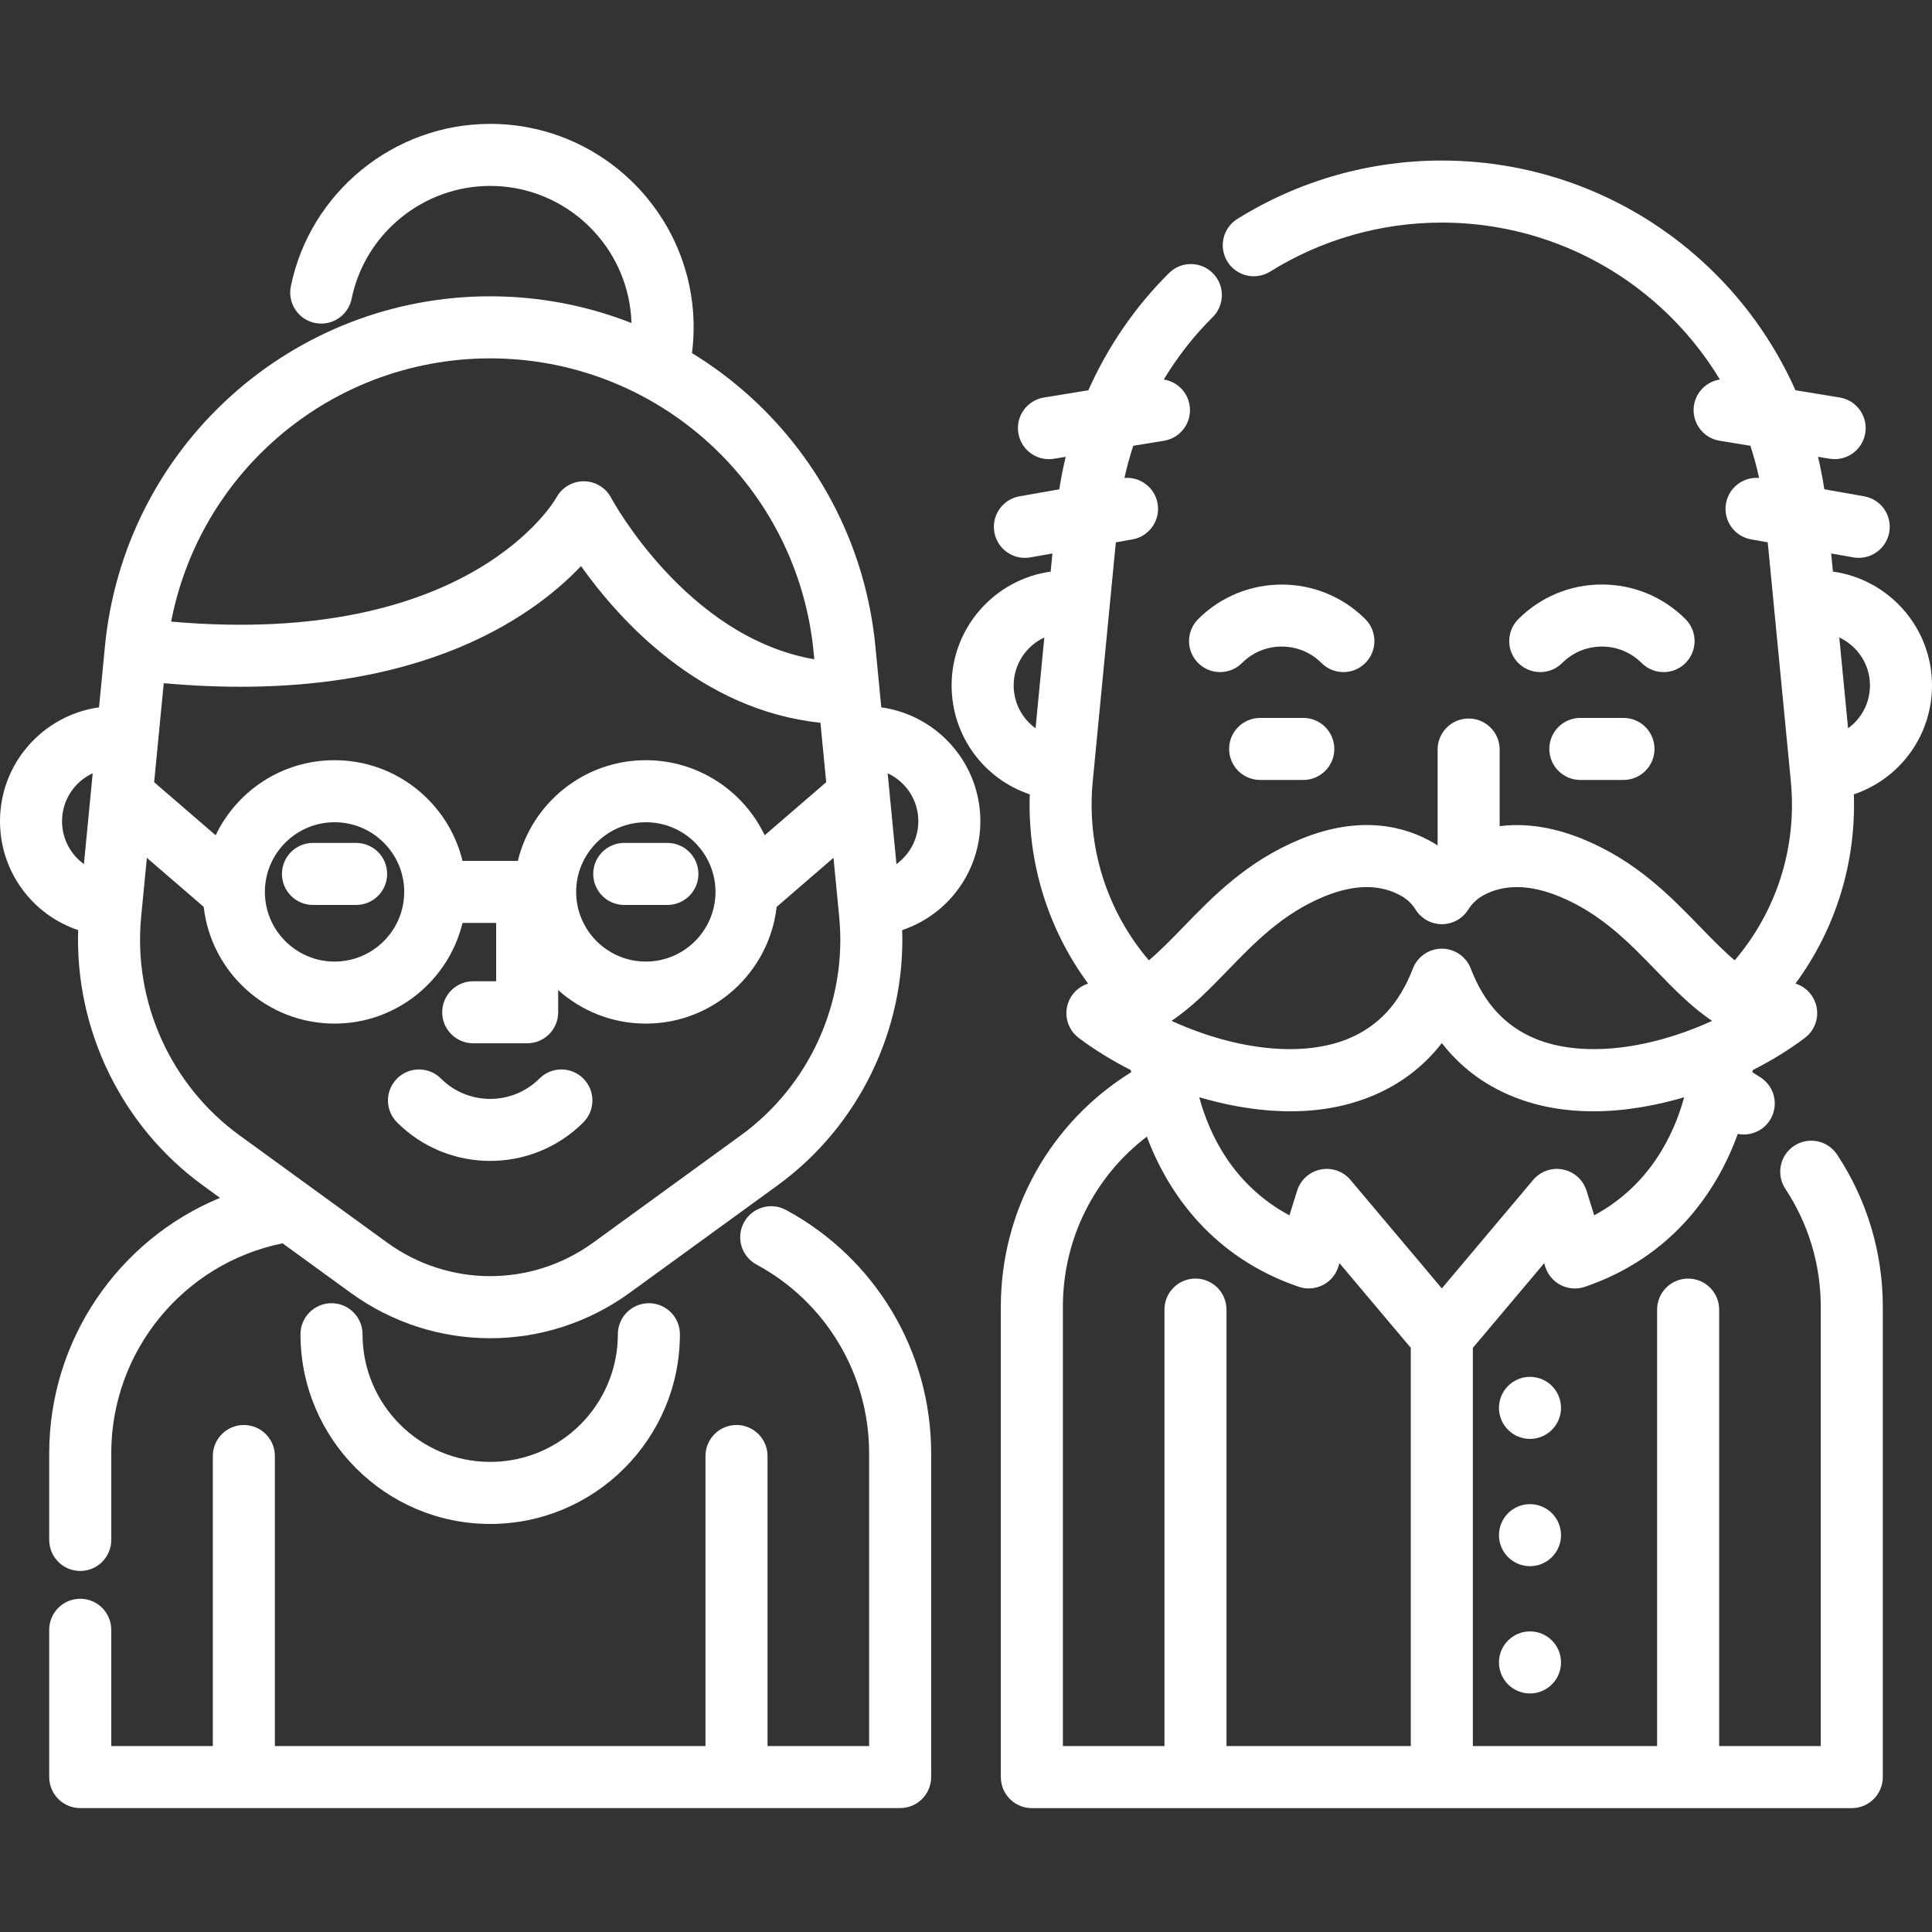 <?xml version="1.0" encoding="utf-8"?>
<!-- Generator: Adobe Illustrator 16.0.0, SVG Export Plug-In . SVG Version: 6.00 Build 0)  -->
<!DOCTYPE svg PUBLIC "-//W3C//DTD SVG 1.1//EN" "http://www.w3.org/Graphics/SVG/1.1/DTD/svg11.dtd">
<svg version="1.1" id="Layer_1" xmlns="http://www.w3.org/2000/svg" xmlns:xlink="http://www.w3.org/1999/xlink" x="0px" y="0px"
	 width="250px" height="250px" viewBox="0 0 250 250" enable-background="new 0 0 250 250" xml:space="preserve">
<rect x="0" y="0" width="250" height="250" fill="#333333" stroke="none"/>
<g>
	<g>
		<path fill="#FFFFFF" d="M168.646,92.898h-5.582c-2.217,0-4.015,1.797-4.015,4.014s1.798,4.014,4.015,4.014h5.582
			c2.217,0,4.014-1.797,4.014-4.014S170.863,92.898,168.646,92.898z"/>
	</g>
</g>
<g>
	<g>
		<path fill="#FFFFFF" d="M218.104,80.116c-2.89-2.889-6.731-4.481-10.818-4.481c-4.086,0-7.929,1.591-10.817,4.481
			c-1.567,1.568-1.567,4.109,0,5.677c1.567,1.568,4.109,1.568,5.677,0c1.373-1.373,3.199-2.129,5.141-2.129s3.768,0.756,5.141,2.129
			c0.783,0.784,1.811,1.176,2.838,1.176s2.055-0.393,2.84-1.176C219.67,84.225,219.67,81.683,218.104,80.116z"/>
	</g>
</g>
<g>
	<g>
		<path fill="#FFFFFF" d="M176.674,80.116c-5.966-5.965-15.671-5.965-21.637,0c-1.567,1.568-1.567,4.109,0,5.677
			c1.568,1.568,4.109,1.568,5.678,0c1.373-1.373,3.199-2.129,5.141-2.129s3.768,0.756,5.141,2.129
			c0.783,0.784,1.811,1.176,2.838,1.176s2.055-0.393,2.84-1.176C178.24,84.225,178.24,81.683,176.674,80.116z"/>
	</g>
</g>
<g>
	<g>
		<path fill="#FFFFFF" d="M210.076,92.898h-5.582c-2.217,0-4.014,1.797-4.014,4.014s1.797,4.014,4.014,4.014h5.582
			c2.217,0,4.015-1.797,4.015-4.014S212.293,92.898,210.076,92.898z"/>
	</g>
</g>
<g>
	<g>
		<path fill="#FFFFFF" d="M250,88.688c0-7.502-5.588-13.721-12.82-14.725l-0.227-2.344l2.868,0.505
			c0.235,0.042,0.47,0.062,0.7,0.062c1.912,0,3.606-1.371,3.949-3.319c0.384-2.184-1.074-4.265-3.258-4.649l-5.146-0.906
			c-0.216-1.416-0.483-2.817-0.815-4.2l1.506,0.246c0.219,0.036,0.437,0.053,0.652,0.053c1.932,0,3.635-1.398,3.957-3.368
			c0.357-2.188-1.126-4.251-3.314-4.609l-5.722-0.935c-2.8-6.297-6.896-11.999-12.101-16.725
			c-9.232-8.384-21.186-13.001-33.661-13.001c-9.372,0-18.521,2.612-26.452,7.553c-1.882,1.172-2.457,3.647-1.285,5.53
			c1.173,1.882,3.648,2.457,5.531,1.285c6.656-4.147,14.336-6.339,22.206-6.339c10.475,0,20.513,3.877,28.264,10.917
			c3.046,2.766,5.632,5.933,7.72,9.387c-1.67,0.258-3.06,1.56-3.347,3.318c-0.357,2.188,1.126,4.251,3.313,4.609l3.979,0.65
			c0.449,1.363,0.825,2.754,1.134,4.164c-2.048-0.174-3.925,1.24-4.288,3.302c-0.384,2.184,1.074,4.265,3.258,4.649l2.145,0.378
			l2.988,30.917c0.822,8.492-1.81,16.769-7.262,23.171c-1.334-1.117-2.746-2.544-4.403-4.256c-3.891-4.018-8.3-8.572-15.206-11.417
			c-4.236-1.742-7.848-2.059-10.808-1.688V96.99c0-2.217-1.798-4.014-4.015-4.014s-4.014,1.797-4.014,4.014V109.4
			c-0.201-0.132-0.406-0.26-0.615-0.38c-3.447-1.995-9.219-3.689-17.137-0.428c-6.907,2.844-11.317,7.398-15.208,11.417
			c-1.657,1.712-3.069,3.14-4.403,4.257c-5.449-6.4-8.08-14.677-7.262-23.173l2.987-30.916l2.146-0.378
			c2.183-0.384,3.642-2.466,3.257-4.649c-0.362-2.063-2.24-3.476-4.288-3.302c0.31-1.409,0.688-2.8,1.14-4.165l3.973-0.649
			c2.188-0.357,3.672-2.421,3.314-4.609c-0.287-1.755-1.672-3.056-3.338-3.317c1.766-2.924,3.883-5.645,6.332-8.077
			c1.572-1.563,1.58-4.104,0.018-5.677c-1.563-1.573-4.104-1.581-5.677-0.018c-4.413,4.384-7.931,9.544-10.433,15.163l-5.749,0.939
			c-2.188,0.357-3.672,2.421-3.313,4.609c0.321,1.969,2.024,3.368,3.957,3.368c0.215,0,0.433-0.017,0.652-0.053l1.519-0.249
			c-0.335,1.385-0.61,2.787-0.827,4.202l-5.146,0.906c-2.184,0.384-3.643,2.466-3.258,4.649c0.344,1.948,2.037,3.319,3.948,3.319
			c0.231,0,0.466-0.021,0.7-0.062l2.867-0.505l-0.227,2.344c-7.23,1.003-12.818,7.223-12.818,14.726
			c0,6.548,4.203,12.115,10.113,14.097c-0.306,8.869,2.36,17.436,7.549,24.486c-1.203,0.379-2.186,1.309-2.602,2.549
			c-0.549,1.637,0.009,3.439,1.385,4.479c1.981,1.498,4.285,2.917,6.754,4.173c0.01,0.088,0.021,0.18,0.032,0.27
			c-10.47,6.504-16.862,17.873-16.862,30.35v60.861c0,2.217,1.797,4.015,4.014,4.015h21.154c0.006,0,0.011,0.001,0.016,0.001
			c0.006,0,0.011-0.001,0.016-0.001h31.848c0.005,0,0.01,0.001,0.016,0.001c0.005,0,0.01-0.001,0.016-0.001h31.84
			c0.006,0,0.011,0.001,0.016,0.001c0.006,0,0.011-0.001,0.016-0.001h21.16c2.217,0,4.014-1.798,4.014-4.015v-60.862
			c0-7.027-2.043-13.835-5.91-19.688c-1.222-1.85-3.712-2.359-5.562-1.137s-2.358,3.713-1.137,5.563
			c2.997,4.536,4.581,9.813,4.581,15.262v56.848h-13.147v-56.479c0-2.217-1.798-4.014-4.015-4.014s-4.014,1.797-4.014,4.014v56.479
			h-23.844v-51.525l9.229-10.959l0.142,0.454c0.324,1.034,1.051,1.894,2.016,2.383c0.967,0.49,2.09,0.569,3.113,0.219
			c11.177-3.816,17.037-12.188,19.785-19.791c0.254,0.05,0.51,0.083,0.766,0.083c1.289,0,2.555-0.619,3.33-1.768
			c1.242-1.837,0.758-4.332-1.079-5.573c-0.363-0.245-0.745-0.475-1.121-0.709c0.011-0.094,0.022-0.188,0.032-0.282
			c2.469-1.254,4.772-2.674,6.754-4.172c1.376-1.041,1.934-2.844,1.385-4.479c-0.416-1.24-1.398-2.171-2.601-2.55
			c5.191-7.054,7.858-15.622,7.55-24.487C245.797,100.803,250,95.236,250,88.688z M134,94.24c-1.721-1.243-2.831-3.268-2.831-5.552
			c0-2.744,1.628-5.11,3.966-6.199L134,94.24z M182.557,225.939h-23.85v-56.479c0-2.217-1.797-4.014-4.014-4.014
			s-4.014,1.797-4.014,4.014v56.479h-13.143v-56.848c0-8.762,4.066-16.821,10.867-22.012c2.803,7.504,8.652,15.675,19.653,19.431
			c1.024,0.351,2.147,0.271,3.113-0.219c0.966-0.489,1.692-1.349,2.016-2.383l0.142-0.454l9.229,10.959V225.939z M206.291,157.261
			l-0.998-3.19c-0.438-1.4-1.602-2.449-3.039-2.738s-2.918,0.228-3.863,1.349l-11.819,14.036l-11.819-14.036
			c-0.945-1.122-2.426-1.638-3.863-1.349s-2.603,1.338-3.039,2.738l-0.999,3.195c-7.281-3.912-10.364-10.457-11.671-15.285
			c6.143,1.807,14.606,3.042,22.336-0.146c3.648-1.504,6.675-3.8,9.055-6.858c2.378,3.059,5.404,5.354,9.051,6.857
			c3.459,1.428,7.066,1.969,10.547,1.969c4.283,0,8.371-0.82,11.76-1.816C216.605,146.814,213.518,153.359,206.291,157.261z
			 M221.288,132.215c-8.373,3.761-16.824,4.581-22.606,2.197c-3.9-1.609-6.636-4.577-8.362-9.076
			c-0.596-1.552-2.085-2.576-3.747-2.576l0,0c-1.662,0-3.152,1.024-3.748,2.576c-1.727,4.498-4.464,7.468-8.366,9.076
			c-5.782,2.385-14.234,1.563-22.604-2.196c-0.087-0.039-0.175-0.079-0.261-0.118c2.682-1.794,4.981-4.17,7.242-6.506
			c3.509-3.623,7.137-7.37,12.498-9.577c3.93-1.619,7.314-1.635,10.057-0.047c0.732,0.424,1.332,1.006,1.783,1.73
			c0.731,1.173,2.016,1.888,3.398,1.891c0.002,0,0.006,0,0.01,0c1.379,0,2.662-0.708,3.396-1.876
			c0.494-0.785,1.178-1.429,1.982-1.864c2.699-1.466,6.012-1.412,9.848,0.167c5.359,2.208,8.986,5.954,12.495,9.578
			c2.261,2.335,4.562,4.712,7.245,6.505C221.461,132.137,221.375,132.176,221.288,132.215z M239.14,94.24l-1.136-11.75
			c2.34,1.089,3.968,3.455,3.968,6.199C241.971,90.972,240.86,92.997,239.14,94.24z"/>
	</g>
</g>
<g>
	<g>
		<path fill="#FFFFFF" d="M101.701,156.565c-1.95-1.053-4.387-0.325-5.439,1.626c-1.053,1.951-0.325,4.387,1.626,5.439
			c8.99,4.852,14.575,14.205,14.575,24.411v37.897H99.317v-37.53c0-2.217-1.797-4.015-4.014-4.015s-4.014,1.798-4.014,4.015v37.53
			H35.567v-37.53c0-2.217-1.797-4.015-4.014-4.015s-4.014,1.798-4.014,4.015v37.53H14.396v-15.043c0-2.217-1.797-4.014-4.014-4.014
			s-4.014,1.797-4.014,4.014v19.057c0,2.217,1.797,4.014,4.014,4.014h106.095c2.217,0,4.014-1.797,4.014-4.014v-41.911
			C120.491,174.881,113.291,162.82,101.701,156.565z"/>
	</g>
</g>
<g>
	<g>
		<path fill="#FFFFFF" d="M83.965,168.635c-2.217,0-4.014,1.797-4.014,4.014c0,9.109-7.411,16.52-16.519,16.52
			c-9.109,0-16.52-7.41-16.52-16.52c0-2.217-1.797-4.014-4.014-4.014s-4.014,1.797-4.014,4.014
			c0,13.537,11.012,24.549,24.548,24.549c13.536,0,24.548-11.012,24.548-24.549C87.979,170.432,86.182,168.635,83.965,168.635z"/>
	</g>
</g>
<g>
	<g>
		<path fill="#FFFFFF" d="M126.858,106.258c0.001-7.502-5.586-13.721-12.819-14.726l-0.767-7.931
			c-1.199-12.416-6.946-23.871-16.18-32.256c-2.351-2.135-4.88-4.022-7.548-5.655c0.14-1.102,0.213-2.215,0.213-3.334
			c0-14.517-11.81-26.327-26.327-26.327c-12.455,0-23.303,8.843-25.796,21.025c-0.445,2.172,0.956,4.293,3.128,4.738
			s4.293-0.956,4.737-3.128c1.732-8.464,9.273-14.606,17.931-14.606c9.902,0,17.987,7.908,18.284,17.739
			c-5.771-2.264-11.96-3.456-18.286-3.456c-12.473,0-24.428,4.618-33.663,13.003c-9.235,8.385-14.981,19.841-16.181,32.257
			l-0.767,7.93C5.587,92.535,0,98.755,0,106.258c0,6.549,4.205,12.117,10.116,14.098c-0.42,12.912,5.624,25.398,16.148,33.044
			l2.203,1.602c-13.133,5.426-22.099,18.375-22.099,33.041v11.223c0,2.217,1.797,4.014,4.014,4.014s4.014-1.797,4.014-4.014v-11.223
			c0-13.166,9.311-24.551,22.167-27.158l8.801,6.394c5.402,3.925,11.733,5.888,18.064,5.888s12.662-1.963,18.064-5.888
			l19.101-13.878c10.525-7.646,16.569-20.133,16.148-33.046C122.653,118.374,126.858,112.807,126.858,106.258z M10.86,111.811
			c-1.72-1.243-2.832-3.268-2.832-5.553c0-2.745,1.629-5.111,3.967-6.2L10.86,111.811z M35.164,57.29
			c7.754-7.041,17.792-10.918,28.266-10.918s20.512,3.878,28.266,10.918s12.579,16.659,13.586,27.085l0.09,0.936
			c-16.545-2.848-26.187-20.694-26.287-20.885c-0.689-1.313-2.047-2.139-3.53-2.148c-0.008,0-0.016,0-0.024,0
			c-1.474,0-2.83,0.808-3.532,2.105c-0.109,0.202-11.021,19.481-49.852,16.052C23.863,71.542,28.397,63.434,35.164,57.29z
			 M21.188,88.403c31.752,2.872,47.461-8.263,53.997-15.154c4.925,6.939,15.418,18.643,30.981,20.275l0.744,7.692l-7.958,6.864
			c-2.746-5.738-8.609-9.711-15.383-9.711c-8.015,0-14.752,5.563-16.562,13.029h-7.157c-1.81-7.467-8.546-13.029-16.562-13.029
			c-6.774,0-12.637,3.973-15.383,9.711l-7.957-6.865L21.188,88.403z M92.584,115.413c0,4.971-4.044,9.015-9.015,9.015
			s-9.015-4.044-9.015-9.015s4.044-9.015,9.015-9.015S92.584,110.442,92.584,115.413z M52.305,115.413
			c0,4.971-4.044,9.015-9.015,9.015c-4.971,0-9.015-4.044-9.015-9.015s4.044-9.015,9.015-9.015
			C48.26,106.398,52.305,110.442,52.305,115.413z M95.876,146.904l-19.101,13.879c-7.982,5.799-18.709,5.799-26.691,0
			l-19.102-13.879c-8.903-6.468-13.776-17.291-12.718-28.246l0.74-7.656l7.355,6.346c0.964,8.489,8.188,15.106,16.93,15.106
			c8.015,0,14.751-5.563,16.562-13.029H64.2v7.548h-2.966c-2.217,0-4.014,1.797-4.014,4.014s1.797,4.014,4.014,4.014h6.98
			c2.217,0,4.014-1.797,4.014-4.014v-2.868c3.015,2.694,6.99,4.335,11.341,4.335c8.743,0,15.966-6.617,16.93-15.106l7.355-6.346
			l0.74,7.656C109.654,129.613,104.78,140.437,95.876,146.904z M115.999,111.809l-1.135-11.75c2.338,1.089,3.967,3.455,3.967,6.199
			C118.831,108.542,117.72,110.566,115.999,111.809z"/>
	</g>
</g>
<g>
	<g>
		<path fill="#FFFFFF" d="M75.481,139.562c-1.568-1.567-4.11-1.567-5.678,0c-3.515,3.514-9.233,3.515-12.747,0
			c-1.568-1.567-4.109-1.567-5.677,0c-1.568,1.567-1.568,4.109,0,5.677c3.323,3.322,7.686,4.983,12.051,4.983
			c4.363,0,8.729-1.661,12.051-4.983C77.049,143.67,77.049,141.129,75.481,139.562z"/>
	</g>
</g>
<g>
	<g>
		<path fill="#FFFFFF" d="M86.36,109.072h-5.582c-2.217,0-4.014,1.797-4.014,4.014s1.797,4.014,4.014,4.014h5.582
			c2.217,0,4.014-1.797,4.014-4.014S88.578,109.072,86.36,109.072z"/>
	</g>
</g>
<g>
	<g>
		<path fill="#FFFFFF" d="M46.081,109.072h-5.582c-2.217,0-4.014,1.797-4.014,4.014s1.797,4.014,4.014,4.014h5.582
			c2.217,0,4.014-1.797,4.014-4.014S48.298,109.072,46.081,109.072z"/>
	</g>
</g>
<g>
	<g>
		<circle fill="#FFFFFF" cx="197.98" cy="182.179" r="4.014"/>
	</g>
</g>
<g>
	<g>
		<circle fill="#FFFFFF" cx="197.98" cy="198.649" r="4.014"/>
	</g>
</g>
<g>
	<g>
		<circle fill="#FFFFFF" cx="197.98" cy="215.118" r="4.015"/>
	</g>
</g>
</svg>
